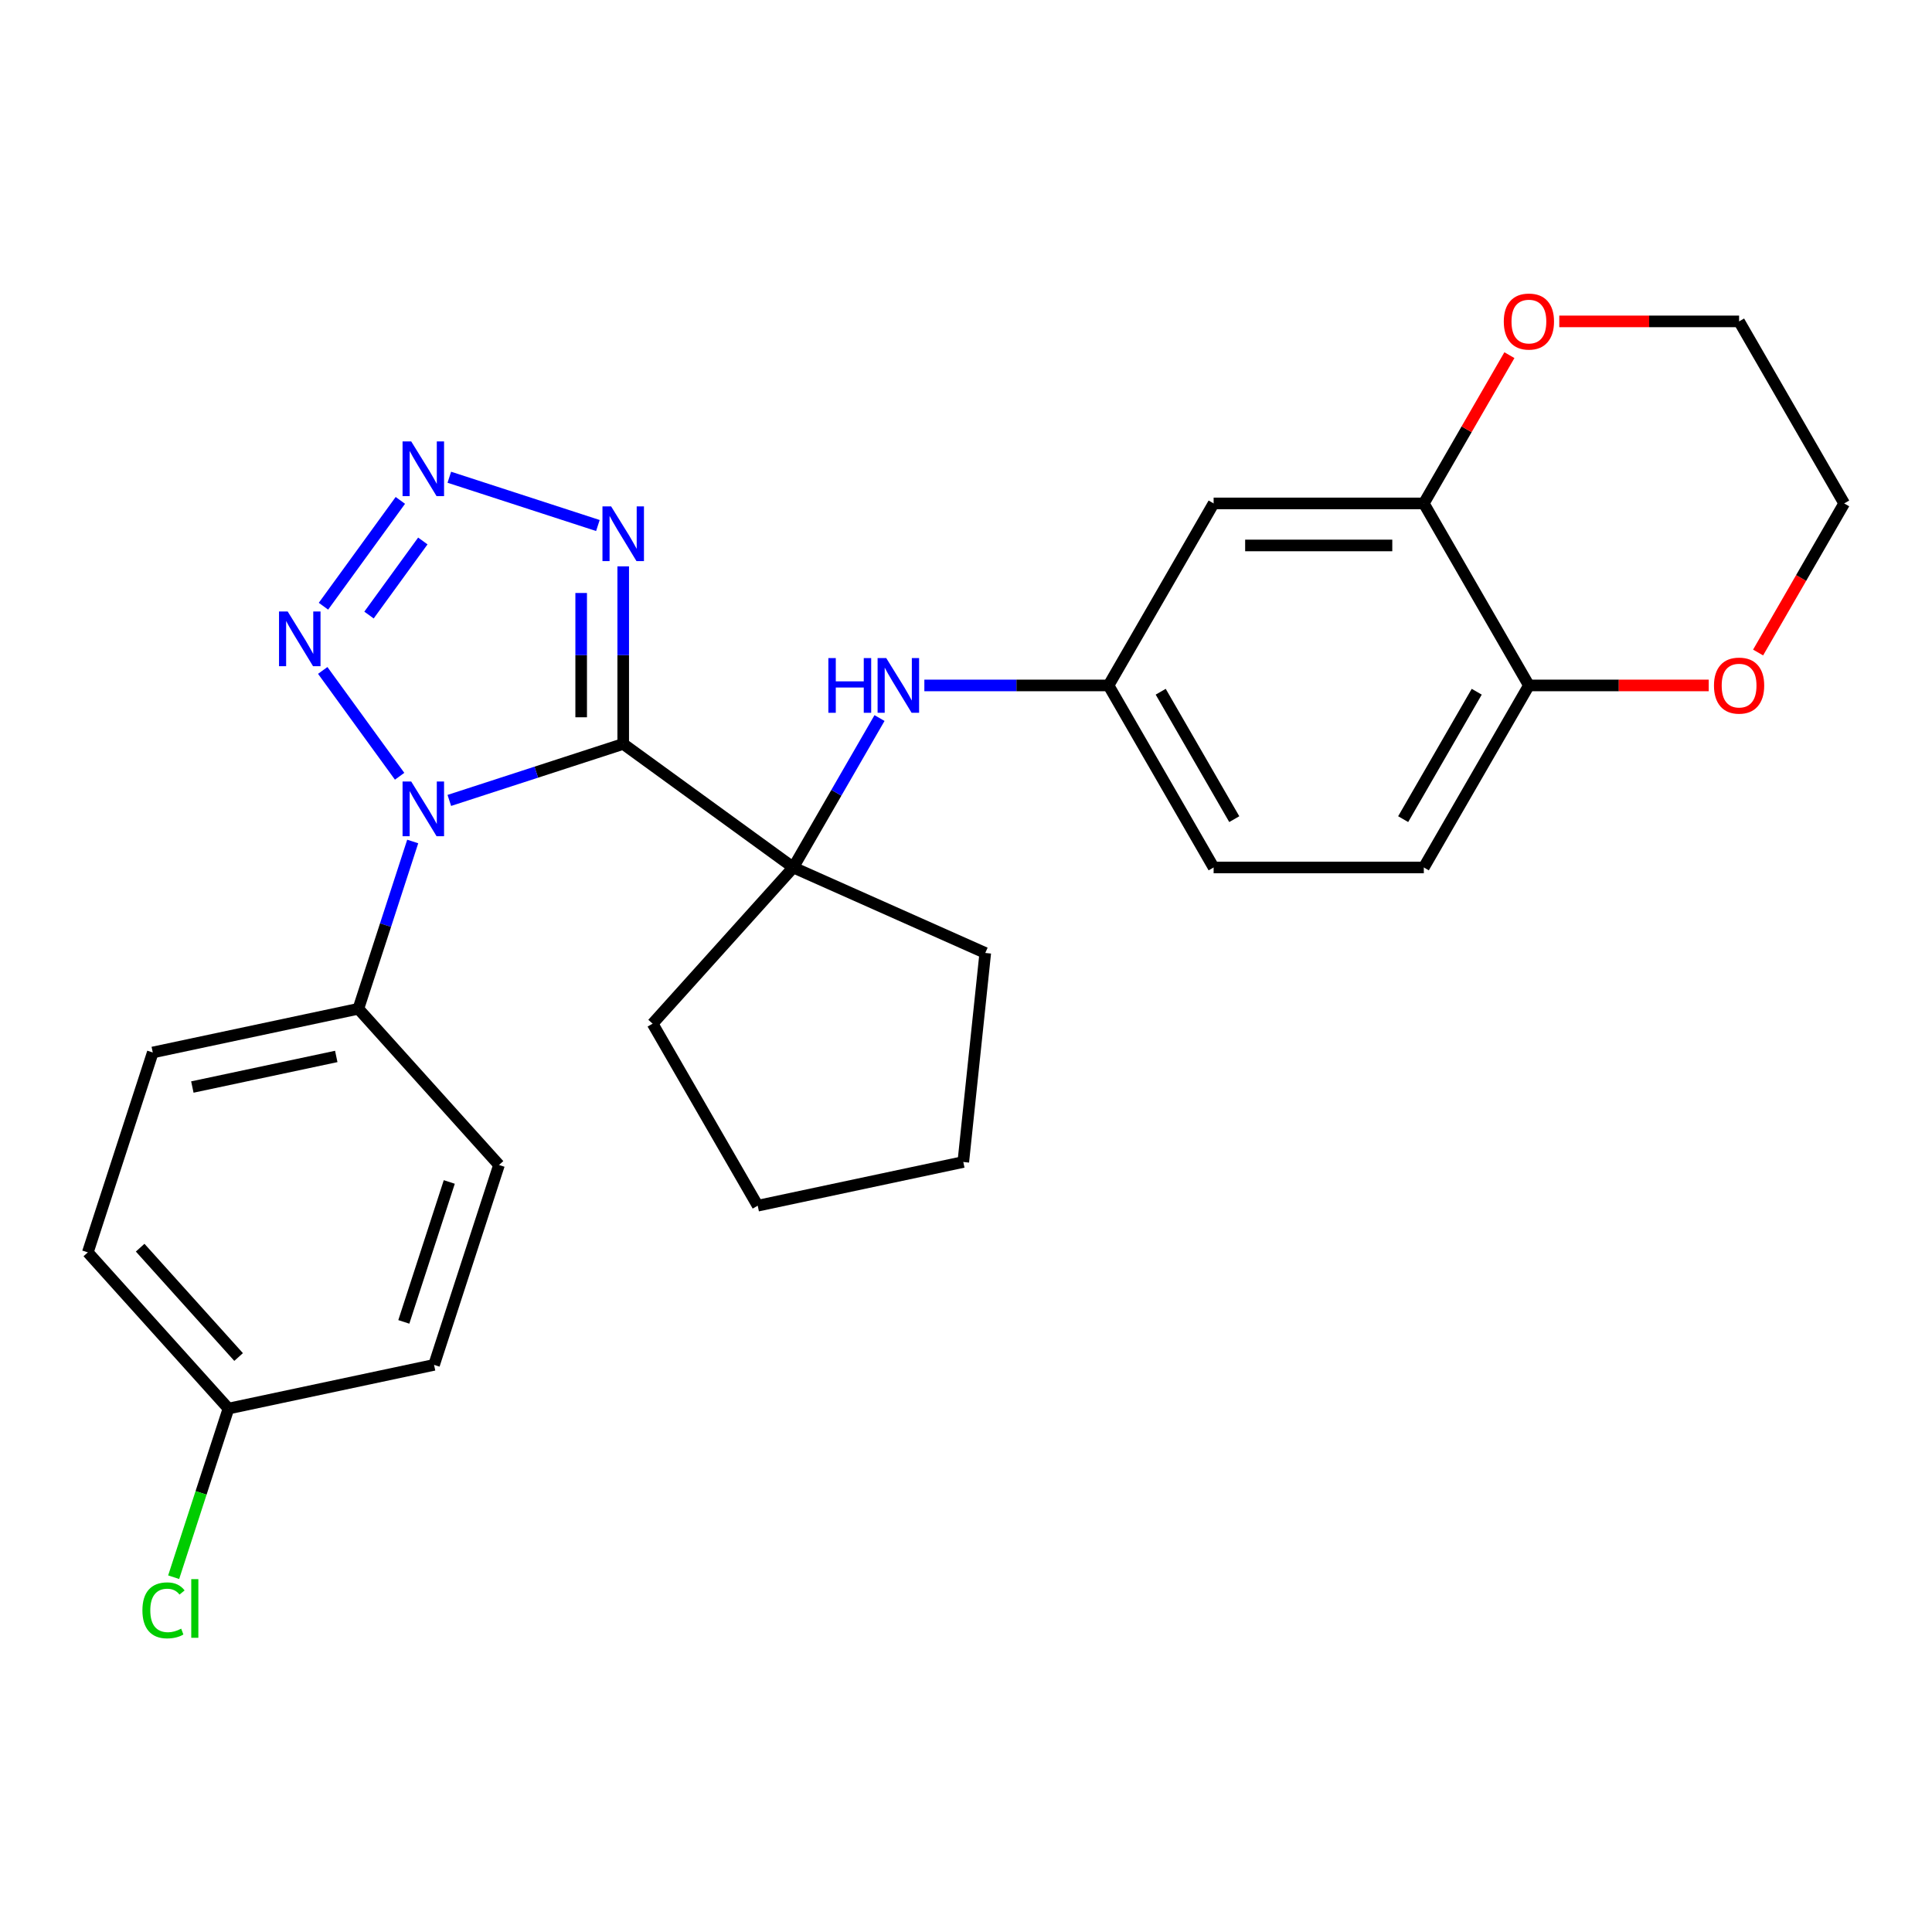 <?xml version='1.0' encoding='iso-8859-1'?>
<svg version='1.1' baseProfile='full'
              xmlns='http://www.w3.org/2000/svg'
                      xmlns:rdkit='http://www.rdkit.org/xml'
                      xmlns:xlink='http://www.w3.org/1999/xlink'
                  xml:space='preserve'
width='1000px' height='1000px' viewBox='0 0 1000 1000'>
<!-- END OF HEADER -->
<rect style='opacity:1.0;fill:#FFFFFF;stroke:none' width='1000' height='1000' x='0' y='0'> </rect>
<path class='bond-0' d='M 322.573,385.054 L 277.569,399.676' style='fill:none;fill-rule:evenodd;stroke:#000000;stroke-width:6px;stroke-linecap:butt;stroke-linejoin:miter;stroke-opacity:1' />
<path class='bond-0' d='M 277.569,399.676 L 232.566,414.299' style='fill:none;fill-rule:evenodd;stroke:#0000FF;stroke-width:6px;stroke-linecap:butt;stroke-linejoin:miter;stroke-opacity:1' />
<path class='bond-3' d='M 322.573,385.054 L 322.573,339.098' style='fill:none;fill-rule:evenodd;stroke:#000000;stroke-width:6px;stroke-linecap:butt;stroke-linejoin:miter;stroke-opacity:1' />
<path class='bond-3' d='M 322.573,339.098 L 322.573,293.142' style='fill:none;fill-rule:evenodd;stroke:#0000FF;stroke-width:6px;stroke-linecap:butt;stroke-linejoin:miter;stroke-opacity:1' />
<path class='bond-3' d='M 300.814,371.267 L 300.814,339.098' style='fill:none;fill-rule:evenodd;stroke:#000000;stroke-width:6px;stroke-linecap:butt;stroke-linejoin:miter;stroke-opacity:1' />
<path class='bond-3' d='M 300.814,339.098 L 300.814,306.929' style='fill:none;fill-rule:evenodd;stroke:#0000FF;stroke-width:6px;stroke-linecap:butt;stroke-linejoin:miter;stroke-opacity:1' />
<path class='bond-4' d='M 322.573,385.054 L 410.587,449' style='fill:none;fill-rule:evenodd;stroke:#000000;stroke-width:6px;stroke-linecap:butt;stroke-linejoin:miter;stroke-opacity:1' />
<path class='bond-1' d='M 206.842,401.792 L 167.045,347.016' style='fill:none;fill-rule:evenodd;stroke:#0000FF;stroke-width:6px;stroke-linecap:butt;stroke-linejoin:miter;stroke-opacity:1' />
<path class='bond-6' d='M 213.621,435.552 L 199.554,478.846' style='fill:none;fill-rule:evenodd;stroke:#0000FF;stroke-width:6px;stroke-linecap:butt;stroke-linejoin:miter;stroke-opacity:1' />
<path class='bond-6' d='M 199.554,478.846 L 185.487,522.139' style='fill:none;fill-rule:evenodd;stroke:#000000;stroke-width:6px;stroke-linecap:butt;stroke-linejoin:miter;stroke-opacity:1' />
<path class='bond-27' d='M 167.424,313.778 L 207.221,259.002' style='fill:none;fill-rule:evenodd;stroke:#0000FF;stroke-width:6px;stroke-linecap:butt;stroke-linejoin:miter;stroke-opacity:1' />
<path class='bond-27' d='M 190.996,318.351 L 218.854,280.007' style='fill:none;fill-rule:evenodd;stroke:#0000FF;stroke-width:6px;stroke-linecap:butt;stroke-linejoin:miter;stroke-opacity:1' />
<path class='bond-2' d='M 232.566,247.017 L 309.467,272.004' style='fill:none;fill-rule:evenodd;stroke:#0000FF;stroke-width:6px;stroke-linecap:butt;stroke-linejoin:miter;stroke-opacity:1' />
<path class='bond-5' d='M 410.587,449 L 432.912,410.331' style='fill:none;fill-rule:evenodd;stroke:#000000;stroke-width:6px;stroke-linecap:butt;stroke-linejoin:miter;stroke-opacity:1' />
<path class='bond-5' d='M 432.912,410.331 L 455.237,371.663' style='fill:none;fill-rule:evenodd;stroke:#0000FF;stroke-width:6px;stroke-linecap:butt;stroke-linejoin:miter;stroke-opacity:1' />
<path class='bond-21' d='M 410.587,449 L 337.791,529.848' style='fill:none;fill-rule:evenodd;stroke:#000000;stroke-width:6px;stroke-linecap:butt;stroke-linejoin:miter;stroke-opacity:1' />
<path class='bond-22' d='M 410.587,449 L 509.973,493.249' style='fill:none;fill-rule:evenodd;stroke:#000000;stroke-width:6px;stroke-linecap:butt;stroke-linejoin:miter;stroke-opacity:1' />
<path class='bond-10' d='M 478.443,354.783 L 526.109,354.783' style='fill:none;fill-rule:evenodd;stroke:#0000FF;stroke-width:6px;stroke-linecap:butt;stroke-linejoin:miter;stroke-opacity:1' />
<path class='bond-10' d='M 526.109,354.783 L 573.775,354.783' style='fill:none;fill-rule:evenodd;stroke:#000000;stroke-width:6px;stroke-linecap:butt;stroke-linejoin:miter;stroke-opacity:1' />
<path class='bond-13' d='M 185.487,522.139 L 79.073,544.758' style='fill:none;fill-rule:evenodd;stroke:#000000;stroke-width:6px;stroke-linecap:butt;stroke-linejoin:miter;stroke-opacity:1' />
<path class='bond-13' d='M 174.049,546.815 L 99.559,562.648' style='fill:none;fill-rule:evenodd;stroke:#000000;stroke-width:6px;stroke-linecap:butt;stroke-linejoin:miter;stroke-opacity:1' />
<path class='bond-14' d='M 185.487,522.139 L 258.283,602.987' style='fill:none;fill-rule:evenodd;stroke:#000000;stroke-width:6px;stroke-linecap:butt;stroke-linejoin:miter;stroke-opacity:1' />
<path class='bond-7' d='M 736.962,260.567 L 628.17,260.567' style='fill:none;fill-rule:evenodd;stroke:#000000;stroke-width:6px;stroke-linecap:butt;stroke-linejoin:miter;stroke-opacity:1' />
<path class='bond-7' d='M 720.643,282.325 L 644.489,282.325' style='fill:none;fill-rule:evenodd;stroke:#000000;stroke-width:6px;stroke-linecap:butt;stroke-linejoin:miter;stroke-opacity:1' />
<path class='bond-11' d='M 736.962,260.567 L 759.114,222.199' style='fill:none;fill-rule:evenodd;stroke:#000000;stroke-width:6px;stroke-linecap:butt;stroke-linejoin:miter;stroke-opacity:1' />
<path class='bond-11' d='M 759.114,222.199 L 781.266,183.831' style='fill:none;fill-rule:evenodd;stroke:#FF0000;stroke-width:6px;stroke-linecap:butt;stroke-linejoin:miter;stroke-opacity:1' />
<path class='bond-30' d='M 736.962,260.567 L 791.358,354.783' style='fill:none;fill-rule:evenodd;stroke:#000000;stroke-width:6px;stroke-linecap:butt;stroke-linejoin:miter;stroke-opacity:1' />
<path class='bond-8' d='M 628.17,260.567 L 573.775,354.783' style='fill:none;fill-rule:evenodd;stroke:#000000;stroke-width:6px;stroke-linecap:butt;stroke-linejoin:miter;stroke-opacity:1' />
<path class='bond-9' d='M 791.358,354.783 L 736.962,449' style='fill:none;fill-rule:evenodd;stroke:#000000;stroke-width:6px;stroke-linecap:butt;stroke-linejoin:miter;stroke-opacity:1' />
<path class='bond-9' d='M 764.355,358.037 L 726.278,423.988' style='fill:none;fill-rule:evenodd;stroke:#000000;stroke-width:6px;stroke-linecap:butt;stroke-linejoin:miter;stroke-opacity:1' />
<path class='bond-12' d='M 791.358,354.783 L 837.894,354.783' style='fill:none;fill-rule:evenodd;stroke:#000000;stroke-width:6px;stroke-linecap:butt;stroke-linejoin:miter;stroke-opacity:1' />
<path class='bond-12' d='M 837.894,354.783 L 884.43,354.783' style='fill:none;fill-rule:evenodd;stroke:#FF0000;stroke-width:6px;stroke-linecap:butt;stroke-linejoin:miter;stroke-opacity:1' />
<path class='bond-16' d='M 573.775,354.783 L 628.17,449' style='fill:none;fill-rule:evenodd;stroke:#000000;stroke-width:6px;stroke-linecap:butt;stroke-linejoin:miter;stroke-opacity:1' />
<path class='bond-16' d='M 600.777,358.037 L 638.854,423.988' style='fill:none;fill-rule:evenodd;stroke:#000000;stroke-width:6px;stroke-linecap:butt;stroke-linejoin:miter;stroke-opacity:1' />
<path class='bond-23' d='M 807.078,166.351 L 853.614,166.351' style='fill:none;fill-rule:evenodd;stroke:#FF0000;stroke-width:6px;stroke-linecap:butt;stroke-linejoin:miter;stroke-opacity:1' />
<path class='bond-23' d='M 853.614,166.351 L 900.15,166.351' style='fill:none;fill-rule:evenodd;stroke:#000000;stroke-width:6px;stroke-linecap:butt;stroke-linejoin:miter;stroke-opacity:1' />
<path class='bond-24' d='M 909.988,337.744 L 932.267,299.155' style='fill:none;fill-rule:evenodd;stroke:#FF0000;stroke-width:6px;stroke-linecap:butt;stroke-linejoin:miter;stroke-opacity:1' />
<path class='bond-24' d='M 932.267,299.155 L 954.545,260.567' style='fill:none;fill-rule:evenodd;stroke:#000000;stroke-width:6px;stroke-linecap:butt;stroke-linejoin:miter;stroke-opacity:1' />
<path class='bond-18' d='M 79.073,544.758 L 45.455,648.225' style='fill:none;fill-rule:evenodd;stroke:#000000;stroke-width:6px;stroke-linecap:butt;stroke-linejoin:miter;stroke-opacity:1' />
<path class='bond-19' d='M 258.283,602.987 L 224.665,706.454' style='fill:none;fill-rule:evenodd;stroke:#000000;stroke-width:6px;stroke-linecap:butt;stroke-linejoin:miter;stroke-opacity:1' />
<path class='bond-19' d='M 232.547,611.783 L 209.014,684.21' style='fill:none;fill-rule:evenodd;stroke:#000000;stroke-width:6px;stroke-linecap:butt;stroke-linejoin:miter;stroke-opacity:1' />
<path class='bond-15' d='M 736.962,449 L 628.17,449' style='fill:none;fill-rule:evenodd;stroke:#000000;stroke-width:6px;stroke-linecap:butt;stroke-linejoin:miter;stroke-opacity:1' />
<path class='bond-17' d='M 118.25,729.073 L 224.665,706.454' style='fill:none;fill-rule:evenodd;stroke:#000000;stroke-width:6px;stroke-linecap:butt;stroke-linejoin:miter;stroke-opacity:1' />
<path class='bond-20' d='M 118.25,729.073 L 104.07,772.717' style='fill:none;fill-rule:evenodd;stroke:#000000;stroke-width:6px;stroke-linecap:butt;stroke-linejoin:miter;stroke-opacity:1' />
<path class='bond-20' d='M 104.07,772.717 L 89.889,816.36' style='fill:none;fill-rule:evenodd;stroke:#00CC00;stroke-width:6px;stroke-linecap:butt;stroke-linejoin:miter;stroke-opacity:1' />
<path class='bond-29' d='M 118.25,729.073 L 45.455,648.225' style='fill:none;fill-rule:evenodd;stroke:#000000;stroke-width:6px;stroke-linecap:butt;stroke-linejoin:miter;stroke-opacity:1' />
<path class='bond-29' d='M 123.501,702.387 L 72.543,645.793' style='fill:none;fill-rule:evenodd;stroke:#000000;stroke-width:6px;stroke-linecap:butt;stroke-linejoin:miter;stroke-opacity:1' />
<path class='bond-26' d='M 337.791,529.848 L 392.187,624.064' style='fill:none;fill-rule:evenodd;stroke:#000000;stroke-width:6px;stroke-linecap:butt;stroke-linejoin:miter;stroke-opacity:1' />
<path class='bond-25' d='M 509.973,493.249 L 498.601,601.445' style='fill:none;fill-rule:evenodd;stroke:#000000;stroke-width:6px;stroke-linecap:butt;stroke-linejoin:miter;stroke-opacity:1' />
<path class='bond-31' d='M 900.15,166.351 L 954.545,260.567' style='fill:none;fill-rule:evenodd;stroke:#000000;stroke-width:6px;stroke-linecap:butt;stroke-linejoin:miter;stroke-opacity:1' />
<path class='bond-28' d='M 498.601,601.445 L 392.187,624.064' style='fill:none;fill-rule:evenodd;stroke:#000000;stroke-width:6px;stroke-linecap:butt;stroke-linejoin:miter;stroke-opacity:1' />
<path  class='atom-1' d='M 212.846 404.512
L 222.126 419.512
Q 223.046 420.992, 224.526 423.672
Q 226.006 426.352, 226.086 426.512
L 226.086 404.512
L 229.846 404.512
L 229.846 432.832
L 225.966 432.832
L 216.006 416.432
Q 214.846 414.512, 213.606 412.312
Q 212.406 410.112, 212.046 409.432
L 212.046 432.832
L 208.366 432.832
L 208.366 404.512
L 212.846 404.512
' fill='#0000FF'/>
<path  class='atom-2' d='M 148.9 316.498
L 158.18 331.498
Q 159.1 332.978, 160.58 335.658
Q 162.06 338.338, 162.14 338.498
L 162.14 316.498
L 165.9 316.498
L 165.9 344.818
L 162.02 344.818
L 152.06 328.418
Q 150.9 326.498, 149.66 324.298
Q 148.46 322.098, 148.1 321.418
L 148.1 344.818
L 144.42 344.818
L 144.42 316.498
L 148.9 316.498
' fill='#0000FF'/>
<path  class='atom-3' d='M 212.846 228.483
L 222.126 243.483
Q 223.046 244.963, 224.526 247.643
Q 226.006 250.323, 226.086 250.483
L 226.086 228.483
L 229.846 228.483
L 229.846 256.803
L 225.966 256.803
L 216.006 240.403
Q 214.846 238.483, 213.606 236.283
Q 212.406 234.083, 212.046 233.403
L 212.046 256.803
L 208.366 256.803
L 208.366 228.483
L 212.846 228.483
' fill='#0000FF'/>
<path  class='atom-4' d='M 316.313 262.102
L 325.593 277.102
Q 326.513 278.582, 327.993 281.262
Q 329.473 283.942, 329.553 284.102
L 329.553 262.102
L 333.313 262.102
L 333.313 290.422
L 329.433 290.422
L 319.473 274.022
Q 318.313 272.102, 317.073 269.902
Q 315.873 267.702, 315.513 267.022
L 315.513 290.422
L 311.833 290.422
L 311.833 262.102
L 316.313 262.102
' fill='#0000FF'/>
<path  class='atom-6' d='M 428.763 340.623
L 432.603 340.623
L 432.603 352.663
L 447.083 352.663
L 447.083 340.623
L 450.923 340.623
L 450.923 368.943
L 447.083 368.943
L 447.083 355.863
L 432.603 355.863
L 432.603 368.943
L 428.763 368.943
L 428.763 340.623
' fill='#0000FF'/>
<path  class='atom-6' d='M 458.723 340.623
L 468.003 355.623
Q 468.923 357.103, 470.403 359.783
Q 471.883 362.463, 471.963 362.623
L 471.963 340.623
L 475.723 340.623
L 475.723 368.943
L 471.843 368.943
L 461.883 352.543
Q 460.723 350.623, 459.483 348.423
Q 458.283 346.223, 457.923 345.543
L 457.923 368.943
L 454.243 368.943
L 454.243 340.623
L 458.723 340.623
' fill='#0000FF'/>
<path  class='atom-12' d='M 778.358 166.431
Q 778.358 159.631, 781.718 155.831
Q 785.078 152.031, 791.358 152.031
Q 797.638 152.031, 800.998 155.831
Q 804.358 159.631, 804.358 166.431
Q 804.358 173.311, 800.958 177.231
Q 797.558 181.111, 791.358 181.111
Q 785.118 181.111, 781.718 177.231
Q 778.358 173.351, 778.358 166.431
M 791.358 177.911
Q 795.678 177.911, 797.998 175.031
Q 800.358 172.111, 800.358 166.431
Q 800.358 160.871, 797.998 158.071
Q 795.678 155.231, 791.358 155.231
Q 787.038 155.231, 784.678 158.031
Q 782.358 160.831, 782.358 166.431
Q 782.358 172.151, 784.678 175.031
Q 787.038 177.911, 791.358 177.911
' fill='#FF0000'/>
<path  class='atom-13' d='M 887.15 354.863
Q 887.15 348.063, 890.51 344.263
Q 893.87 340.463, 900.15 340.463
Q 906.43 340.463, 909.79 344.263
Q 913.15 348.063, 913.15 354.863
Q 913.15 361.743, 909.75 365.663
Q 906.35 369.543, 900.15 369.543
Q 893.91 369.543, 890.51 365.663
Q 887.15 361.783, 887.15 354.863
M 900.15 366.343
Q 904.47 366.343, 906.79 363.463
Q 909.15 360.543, 909.15 354.863
Q 909.15 349.303, 906.79 346.503
Q 904.47 343.663, 900.15 343.663
Q 895.83 343.663, 893.47 346.463
Q 891.15 349.263, 891.15 354.863
Q 891.15 360.583, 893.47 363.463
Q 895.83 366.343, 900.15 366.343
' fill='#FF0000'/>
<path  class='atom-21' d='M 73.712 833.52
Q 73.712 826.48, 76.992 822.8
Q 80.312 819.08, 86.592 819.08
Q 92.432 819.08, 95.552 823.2
L 92.912 825.36
Q 90.632 822.36, 86.592 822.36
Q 82.312 822.36, 80.032 825.24
Q 77.792 828.08, 77.792 833.52
Q 77.792 839.12, 80.112 842
Q 82.472 844.88, 87.032 844.88
Q 90.152 844.88, 93.792 843
L 94.912 846
Q 93.432 846.96, 91.192 847.52
Q 88.952 848.08, 86.472 848.08
Q 80.312 848.08, 76.992 844.32
Q 73.712 840.56, 73.712 833.52
' fill='#00CC00'/>
<path  class='atom-21' d='M 98.992 817.36
L 102.672 817.36
L 102.672 847.72
L 98.992 847.72
L 98.992 817.36
' fill='#00CC00'/>
</svg>
